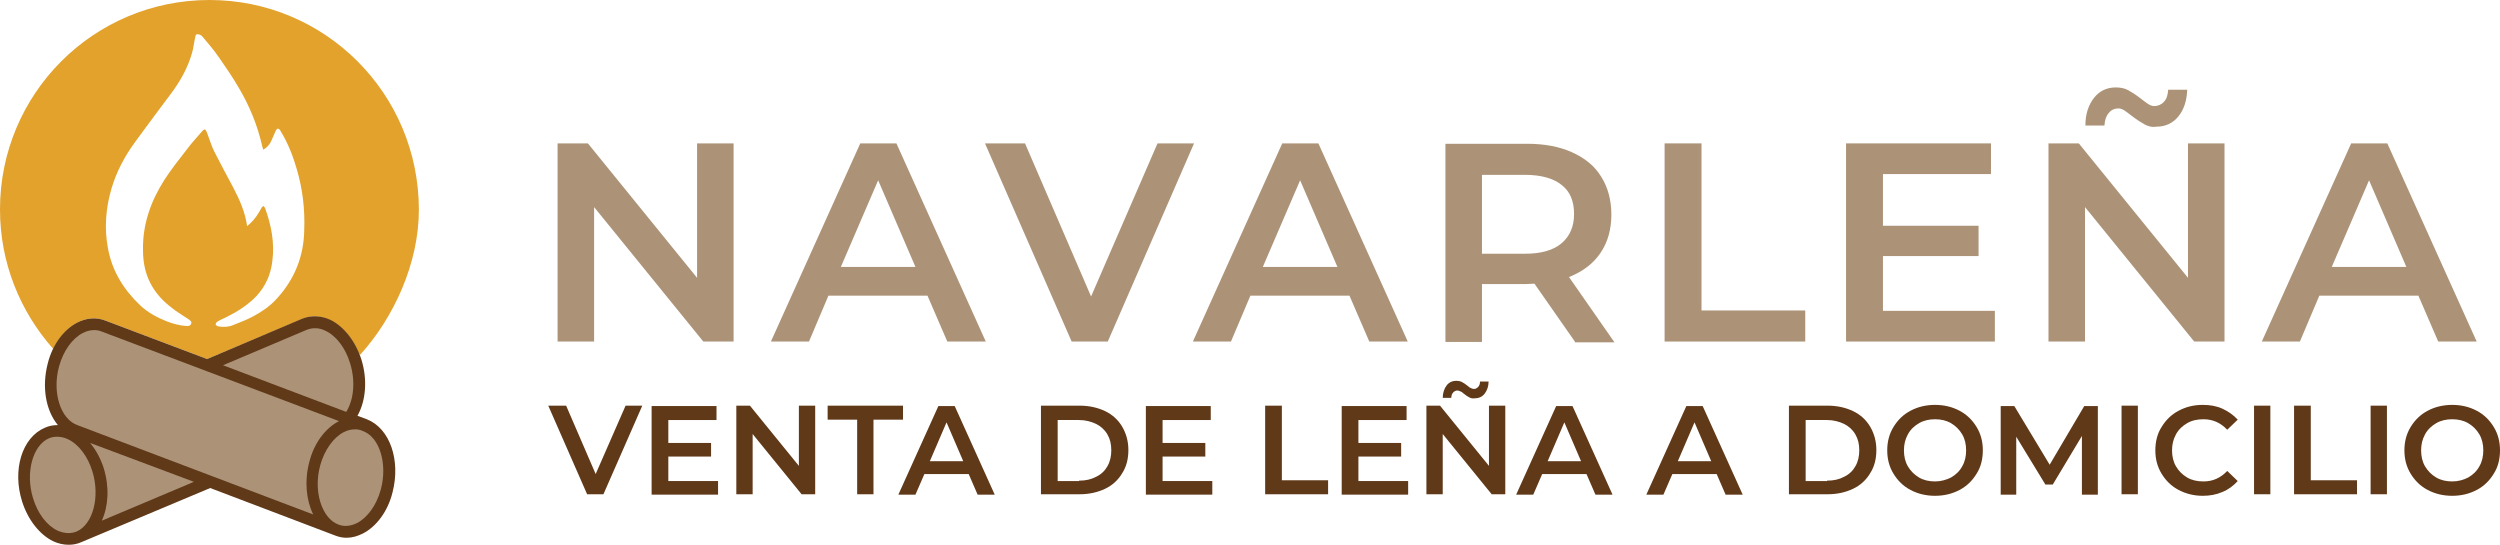 <?xml version="1.0" encoding="UTF-8"?>
<!-- Generator: Adobe Illustrator 24.1.3, SVG Export Plug-In . SVG Version: 6.00 Build 0)  -->
<svg xmlns="http://www.w3.org/2000/svg" xmlns:xlink="http://www.w3.org/1999/xlink" version="1.1" id="Capa_1" x="0px" y="0px" viewBox="0 0 643.4 140.2" style="enable-background:new 0 0 643.4 140.2;" xml:space="preserve">
<style type="text/css">
	.st0{fill:#E2A22C;}
	.st1{fill:#603919;}
	.st2{fill:#AC9378;}
</style>
<path class="st0" d="M53.9,0C24.1,0,0,24.1,0,53.9c0,13.8,5.2,26.3,13.7,35.9c1.5-3,3.7-5.5,6.2-6.8c2.4-1.2,4.9-1.4,7.2-0.5  l26.2,9.9l24.4-10.3c2.3-1,4.8-0.9,7.2,0.3c3.2,1.5,5.9,4.6,7.5,8.6l0.3,0.3c8.6-9.5,15.1-23.5,15.1-37.3C107.8,24.1,83.7,0,53.9,0z   M71.2,76.9c-1.7,1.9-3.8,3.3-6,4.5c-1.7,0.9-3.5,1.6-5.3,2.3c-1.2,0.5-2.5,0.5-3.7,0.3c-0.2,0-0.6-0.3-0.7-0.4  c0-0.2,0.1-0.6,0.4-0.8c0.8-0.5,1.6-0.8,2.4-1.2c2.8-1.4,5.5-3.1,7.7-5.4c2.4-2.6,3.7-5.6,4.1-9.1c0.6-4.7-0.3-9.2-1.9-13.6  c-0.1-0.2-0.3-0.3-0.4-0.5c-0.2,0.2-0.4,0.3-0.5,0.5c-0.8,1.5-1.7,2.9-2.9,4c-0.2,0.2-0.5,0.4-0.8,0.7c-0.5-3.6-1.9-6.7-3.5-9.8  c-1.7-3.2-3.4-6.3-5-9.5c-0.7-1.4-1.1-2.9-1.7-4.4c-0.1-0.2-0.1-0.4-0.2-0.5c-0.3-0.8-0.6-0.9-1.1-0.3c-1.3,1.5-2.7,3-3.9,4.6  c-2,2.6-4.1,5.2-5.9,8c-3.5,5.5-5.6,11.4-5.5,18c0,3.5,0.7,6.8,2.6,9.8c1.5,2.4,3.5,4.2,5.7,5.8c1.1,0.8,2.3,1.5,3.5,2.3  c0.4,0.3,0.8,0.6,0.6,1.1c-0.2,0.6-0.7,0.6-1.2,0.6c-1.8-0.1-3.5-0.6-5.1-1.2c-2.5-1-4.9-2.3-6.8-4.1c-4.2-4-7.2-8.7-8.3-14.6  c-1-5.2-0.6-10.4,0.9-15.5c1.3-4.4,3.4-8.3,6.1-12c3.1-4.2,6.1-8.3,9.2-12.4c2.4-3.2,4.3-6.6,5.4-10.4c0.4-1.3,0.5-2.6,0.8-3.9  c0.1-0.4,0.1-1,0.6-1c0.4,0,0.9,0.2,1.2,0.5c1.5,1.8,3,3.5,4.3,5.4c1.8,2.6,3.6,5.2,5.1,7.8c2.8,4.7,4.9,9.8,6.1,15.2  c0.1,0.2,0.1,0.4,0.2,0.7c0,0,0,0,0.1,0.1c0.9-0.5,1.6-1.3,2-2.2c0.4-0.8,0.7-1.7,1.1-2.5c0.1-0.3,0.4-0.7,0.6-0.7  c0.2,0,0.6,0.3,0.7,0.6c1.9,3.1,3.2,6.4,4.2,9.9c1.5,5.1,2.1,10.3,1.9,15.6C78.2,65.8,75.9,71.8,71.2,76.9z"></path>
<g>
	<path class="st1" d="M165.3,104.4l-10,22.8h-4.2l-10-22.8h4.6l7.6,17.6l7.7-17.6H165.3z"></path>
	<path class="st1" d="M184.8,123.7v3.6h-17.1v-22.8h16.7v3.6h-12.4v5.9h11v3.5h-11v6.3H184.8z"></path>
	<path class="st1" d="M209.8,104.4v22.8h-3.5l-12.6-15.5v15.5h-4.2v-22.8h3.5l12.6,15.5v-15.5H209.8z"></path>
	<path class="st1" d="M220.6,108H213v-3.6h19.4v3.6h-7.6v19.2h-4.2V108z"></path>
	<path class="st1" d="M249.3,122h-11.4l-2.3,5.3h-4.4l10.3-22.8h4.2l10.3,22.8h-4.4L249.3,122z M247.9,118.7l-4.3-10l-4.3,10H247.9z   "></path>
	<path class="st1" d="M267.9,104.4h10c2.4,0,4.6,0.5,6.5,1.4s3.4,2.3,4.4,4c1,1.7,1.6,3.7,1.6,6c0,2.3-0.5,4.3-1.6,6   c-1,1.7-2.5,3.1-4.4,4c-1.9,0.9-4.1,1.4-6.5,1.4h-10V104.4z M277.7,123.7c1.7,0,3.1-0.3,4.4-1c1.3-0.6,2.3-1.6,2.9-2.7   c0.7-1.2,1-2.6,1-4.1c0-1.6-0.3-2.9-1-4.1c-0.7-1.2-1.7-2.1-2.9-2.7c-1.3-0.6-2.7-1-4.4-1h-5.5v15.7H277.7z"></path>
	<path class="st1" d="M312,123.7v3.6h-17.1v-22.8h16.7v3.6h-12.4v5.9h11v3.5h-11v6.3H312z"></path>
	<path class="st1" d="M325.7,104.4h4.2v19.2h11.9v3.6h-16.2V104.4z"></path>
	<path class="st1" d="M362.4,123.7v3.6h-17.1v-22.8h16.7v3.6h-12.4v5.9h11v3.5h-11v6.3H362.4z"></path>
	<path class="st1" d="M387.4,104.4v22.8h-3.5l-12.6-15.5v15.5h-4.2v-22.8h3.5l12.6,15.5v-15.5H387.4z M378.2,102.3   c-0.4-0.2-0.9-0.5-1.5-1c-0.3-0.3-0.6-0.5-0.9-0.6s-0.5-0.2-0.7-0.2c-0.5,0-0.8,0.2-1.1,0.5c-0.3,0.3-0.5,0.8-0.5,1.4h-2.2   c0-1.3,0.4-2.4,1-3.2s1.5-1.2,2.5-1.2c0.5,0,1,0.1,1.4,0.3c0.4,0.2,0.9,0.5,1.5,1c0.3,0.3,0.6,0.5,0.9,0.6c0.2,0.1,0.5,0.2,0.7,0.2   c0.5,0,0.8-0.2,1.1-0.5c0.3-0.3,0.5-0.8,0.5-1.4h2.2c0,1.3-0.4,2.3-1,3.1c-0.6,0.8-1.5,1.2-2.5,1.2   C379,102.6,378.6,102.5,378.2,102.3z"></path>
	<path class="st1" d="M408.3,122h-11.4l-2.3,5.3h-4.4l10.3-22.8h4.2l10.3,22.8h-4.4L408.3,122z M406.9,118.7l-4.3-10l-4.3,10H406.9z   "></path>
	<path class="st1" d="M441.8,122h-11.4l-2.3,5.3h-4.4l10.3-22.8h4.2l10.3,22.8h-4.4L441.8,122z M440.4,118.7l-4.3-10l-4.3,10H440.4z   "></path>
	<path class="st1" d="M460.4,104.4h10c2.4,0,4.6,0.5,6.5,1.4s3.4,2.3,4.4,4c1,1.7,1.6,3.7,1.6,6c0,2.3-0.5,4.3-1.6,6   c-1,1.7-2.5,3.1-4.4,4c-1.9,0.9-4.1,1.4-6.5,1.4h-10V104.4z M470.2,123.7c1.7,0,3.1-0.3,4.4-1c1.3-0.6,2.3-1.6,2.9-2.7   c0.7-1.2,1-2.6,1-4.1c0-1.6-0.3-2.9-1-4.1c-0.7-1.2-1.7-2.1-2.9-2.7c-1.3-0.6-2.7-1-4.4-1h-5.5v15.7H470.2z"></path>
	<path class="st1" d="M491.7,126.1c-1.9-1-3.3-2.4-4.4-4.2c-1.1-1.8-1.6-3.8-1.6-6s0.5-4.2,1.6-6c1.1-1.8,2.5-3.2,4.4-4.2   s4-1.5,6.3-1.5c2.3,0,4.4,0.5,6.3,1.5s3.3,2.4,4.4,4.2c1.1,1.8,1.6,3.8,1.6,6s-0.5,4.3-1.6,6c-1.1,1.8-2.5,3.2-4.4,4.2   s-4,1.5-6.3,1.5C495.7,127.6,493.6,127.1,491.7,126.1z M502.1,122.9c1.2-0.7,2.2-1.6,2.9-2.9c0.7-1.2,1-2.6,1-4.1s-0.3-2.9-1-4.1   c-0.7-1.2-1.7-2.2-2.9-2.9c-1.2-0.7-2.6-1-4.1-1c-1.5,0-2.9,0.3-4.1,1c-1.2,0.7-2.2,1.6-2.9,2.9s-1,2.6-1,4.1s0.3,2.9,1,4.1   c0.7,1.2,1.7,2.2,2.9,2.9c1.2,0.7,2.6,1,4.1,1C499.5,123.9,500.9,123.5,502.1,122.9z"></path>
	<path class="st1" d="M535.8,127.3l0-15.1l-7.5,12.5h-1.9l-7.5-12.3v14.9h-4v-22.8h3.5l9.1,15.1l8.9-15.1h3.5l0,22.8H535.8z"></path>
	<path class="st1" d="M546,104.4h4.2v22.8H546V104.4z"></path>
	<path class="st1" d="M560.7,126.1c-1.9-1-3.3-2.4-4.4-4.2c-1.1-1.8-1.6-3.8-1.6-6s0.5-4.3,1.6-6c1.1-1.8,2.5-3.2,4.4-4.2   c1.9-1,3.9-1.5,6.2-1.5c1.9,0,3.6,0.3,5.1,1c1.5,0.7,2.8,1.6,3.9,2.8l-2.7,2.6c-1.7-1.8-3.7-2.7-6.1-2.7c-1.6,0-3,0.3-4.2,1   c-1.2,0.7-2.2,1.6-2.9,2.9s-1,2.6-1,4.1c0,1.5,0.3,2.9,1,4.1s1.7,2.2,2.9,2.9c1.2,0.7,2.6,1,4.2,1c2.4,0,4.4-0.9,6.1-2.7l2.7,2.6   c-1.1,1.2-2.4,2.2-3.9,2.8c-1.6,0.7-3.3,1-5.1,1C564.7,127.6,562.6,127.1,560.7,126.1z"></path>
	<path class="st1" d="M580.1,104.4h4.2v22.8h-4.2V104.4z"></path>
	<path class="st1" d="M590.5,104.4h4.2v19.2h11.9v3.6h-16.2V104.4z"></path>
	<path class="st1" d="M610.1,104.4h4.2v22.8h-4.2V104.4z"></path>
	<path class="st1" d="M624.8,126.1c-1.9-1-3.3-2.4-4.4-4.2c-1.1-1.8-1.6-3.8-1.6-6s0.5-4.2,1.6-6c1.1-1.8,2.5-3.2,4.4-4.2   s4-1.5,6.3-1.5c2.3,0,4.4,0.5,6.3,1.5s3.3,2.4,4.4,4.2c1.1,1.8,1.6,3.8,1.6,6s-0.5,4.3-1.6,6c-1.1,1.8-2.5,3.2-4.4,4.2   s-4,1.5-6.3,1.5C628.8,127.6,626.7,127.1,624.8,126.1z M635.2,122.9c1.2-0.7,2.2-1.6,2.9-2.9c0.7-1.2,1-2.6,1-4.1s-0.3-2.9-1-4.1   c-0.7-1.2-1.7-2.2-2.9-2.9c-1.2-0.7-2.6-1-4.1-1c-1.5,0-2.9,0.3-4.1,1c-1.2,0.7-2.2,1.6-2.9,2.9s-1,2.6-1,4.1s0.3,2.9,1,4.1   c0.7,1.2,1.7,2.2,2.9,2.9c1.2,0.7,2.6,1,4.1,1C632.7,123.9,634,123.5,635.2,122.9z"></path>
</g>
<g>
	<path class="st2" d="M188.8,36.9v51H181l-28.1-34.6v34.6h-9.4v-51h7.8l28.1,34.6V36.9H188.8z"></path>
	<path class="st2" d="M238.7,76.1h-25.5l-5,11.8h-9.8l23-51h9.3l23,51h-9.9L238.7,76.1z M235.6,68.7l-9.6-22.3l-9.6,22.3H235.6z"></path>
	<path class="st2" d="M307.3,36.9l-22.2,51h-9.3l-22.3-51h10.3l17,39.4l17.1-39.4H307.3z"></path>
	<path class="st2" d="M347.3,76.1h-25.5l-5,11.8H307l23-51h9.3l23,51h-9.9L347.3,76.1z M344.2,68.7l-9.6-22.3L325,68.7H344.2z"></path>
	<path class="st2" d="M405.3,87.9L394.9,73c-0.4,0-1.1,0.1-2,0.1h-11.5v14.9H372v-51h21c4.4,0,8.3,0.7,11.6,2.2   c3.3,1.5,5.8,3.5,7.5,6.3c1.7,2.7,2.6,6,2.6,9.7c0,3.8-0.9,7.1-2.8,9.9s-4.6,4.8-8.1,6.2l11.7,16.8H405.3z M401.9,47.6   c-2.1-1.7-5.3-2.6-9.4-2.6h-11.1v20.3h11.1c4.1,0,7.3-0.9,9.4-2.7c2.1-1.8,3.2-4.3,3.2-7.5C405.1,51.8,404.1,49.3,401.9,47.6z"></path>
	<path class="st2" d="M428.4,36.9h9.5v43h26.7v8h-36.2V36.9z"></path>
	<path class="st2" d="M513.4,80v7.9h-38.3v-51h37.3v7.9h-27.8v13.3h24.6v7.8h-24.6V80H513.4z"></path>
	<path class="st2" d="M572.5,36.9v51h-7.8l-28.1-34.6v34.6h-9.4v-51h7.8l28.1,34.6V36.9H572.5z M551.9,32c-0.9-0.5-2-1.2-3.3-2.2   c-0.8-0.6-1.4-1.1-1.9-1.4c-0.5-0.3-1-0.5-1.5-0.5c-1,0-1.9,0.4-2.5,1.2c-0.7,0.8-1,1.8-1.1,3.2h-4.9c0-3,0.8-5.3,2.2-7.1   c1.4-1.8,3.3-2.7,5.6-2.7c1.2,0,2.3,0.2,3.2,0.7c0.9,0.5,2,1.2,3.3,2.2c0.8,0.6,1.4,1.1,1.9,1.4c0.5,0.3,1,0.5,1.5,0.5   c1,0,1.9-0.4,2.5-1.1c0.7-0.7,1-1.7,1.1-3.1h4.9c-0.1,2.9-0.9,5.2-2.3,6.9c-1.4,1.7-3.3,2.6-5.6,2.6   C553.9,32.8,552.8,32.5,551.9,32z"></path>
	<path class="st2" d="M622.4,76.1h-25.5l-5,11.8h-9.8l23-51h9.3l23,51h-9.9L622.4,76.1z M619.3,68.7l-9.6-22.3l-9.6,22.3H619.3z"></path>
</g>
<path class="st1" d="M94.4,107.9L92,107c2.2-3.9,2.6-9.4,1-14.5c-1.5-4.7-4.5-8.5-8-10.2c-2.4-1.1-4.9-1.2-7.2-0.3L53.3,92.4  l-26.2-9.9c-2.3-0.9-4.8-0.7-7.2,0.5c-3.5,1.8-6.4,5.7-7.6,10.5c-1.6,6.1-0.5,12.2,2.6,15.9c-1.2,0-2.3,0.2-3.4,0.7  c-5.8,2.5-8.4,10.8-5.8,19c1.5,4.7,4.5,8.5,8,10.2c1.3,0.6,2.6,0.9,4,0.9c1.1,0,2.2-0.2,3.3-0.7l33.1-13.9l32.1,12.2  c1,0.4,2,0.6,3,0.6c1.4,0,2.8-0.4,4.2-1.1c3.5-1.8,6.4-5.7,7.6-10.5C103.2,118.4,100.3,110.2,94.4,107.9z"></path>
<path class="st2" d="M78.9,84.9c1.5-0.6,3.2-0.6,4.8,0.2c2.8,1.3,5.2,4.4,6.4,8.4c1.4,4.5,1,9.3-1,12.5l-31.7-12L78.9,84.9z"></path>
<path class="st2" d="M15.2,94.3c1.1-4,3.4-7.2,6.1-8.6c1.6-0.8,3.3-1,4.8-0.4l61.2,23.1c0,0,0,0-0.1,0c-3.5,1.8-6.4,5.7-7.6,10.5  c-1.3,4.9-0.8,9.8,1,13.5l-60.7-23C15.5,107.8,13.4,100.9,15.2,94.3z"></path>
<path class="st2" d="M14.9,136.6c-2.8-1.3-5.2-4.4-6.4-8.4c-2-6.5-0.1-13.6,4.1-15.4c0.7-0.3,1.4-0.4,2.1-0.4c0.9,0,1.8,0.2,2.7,0.6  c2.8,1.3,5.2,4.4,6.4,8.4c2,6.5,0.1,13.6-4.1,15.4C18.2,137.4,16.6,137.3,14.9,136.6z"></path>
<path class="st2" d="M26.2,134c1.7-3.7,2-8.6,0.5-13.5c-0.8-2.5-2-4.7-3.5-6.5L49.9,124L26.2,134z"></path>
<path class="st2" d="M98,126c-1.1,4-3.4,7.2-6.1,8.6c-1.6,0.8-3.3,1-4.8,0.4c-4.3-1.6-6.5-8.6-4.7-15.2c1.1-4,3.4-7.2,6.1-8.6  c1-0.5,1.9-0.7,2.9-0.7c0.7,0,1.3,0.1,1.9,0.4C97.7,112.4,99.8,119.4,98,126z"></path>
</svg>
